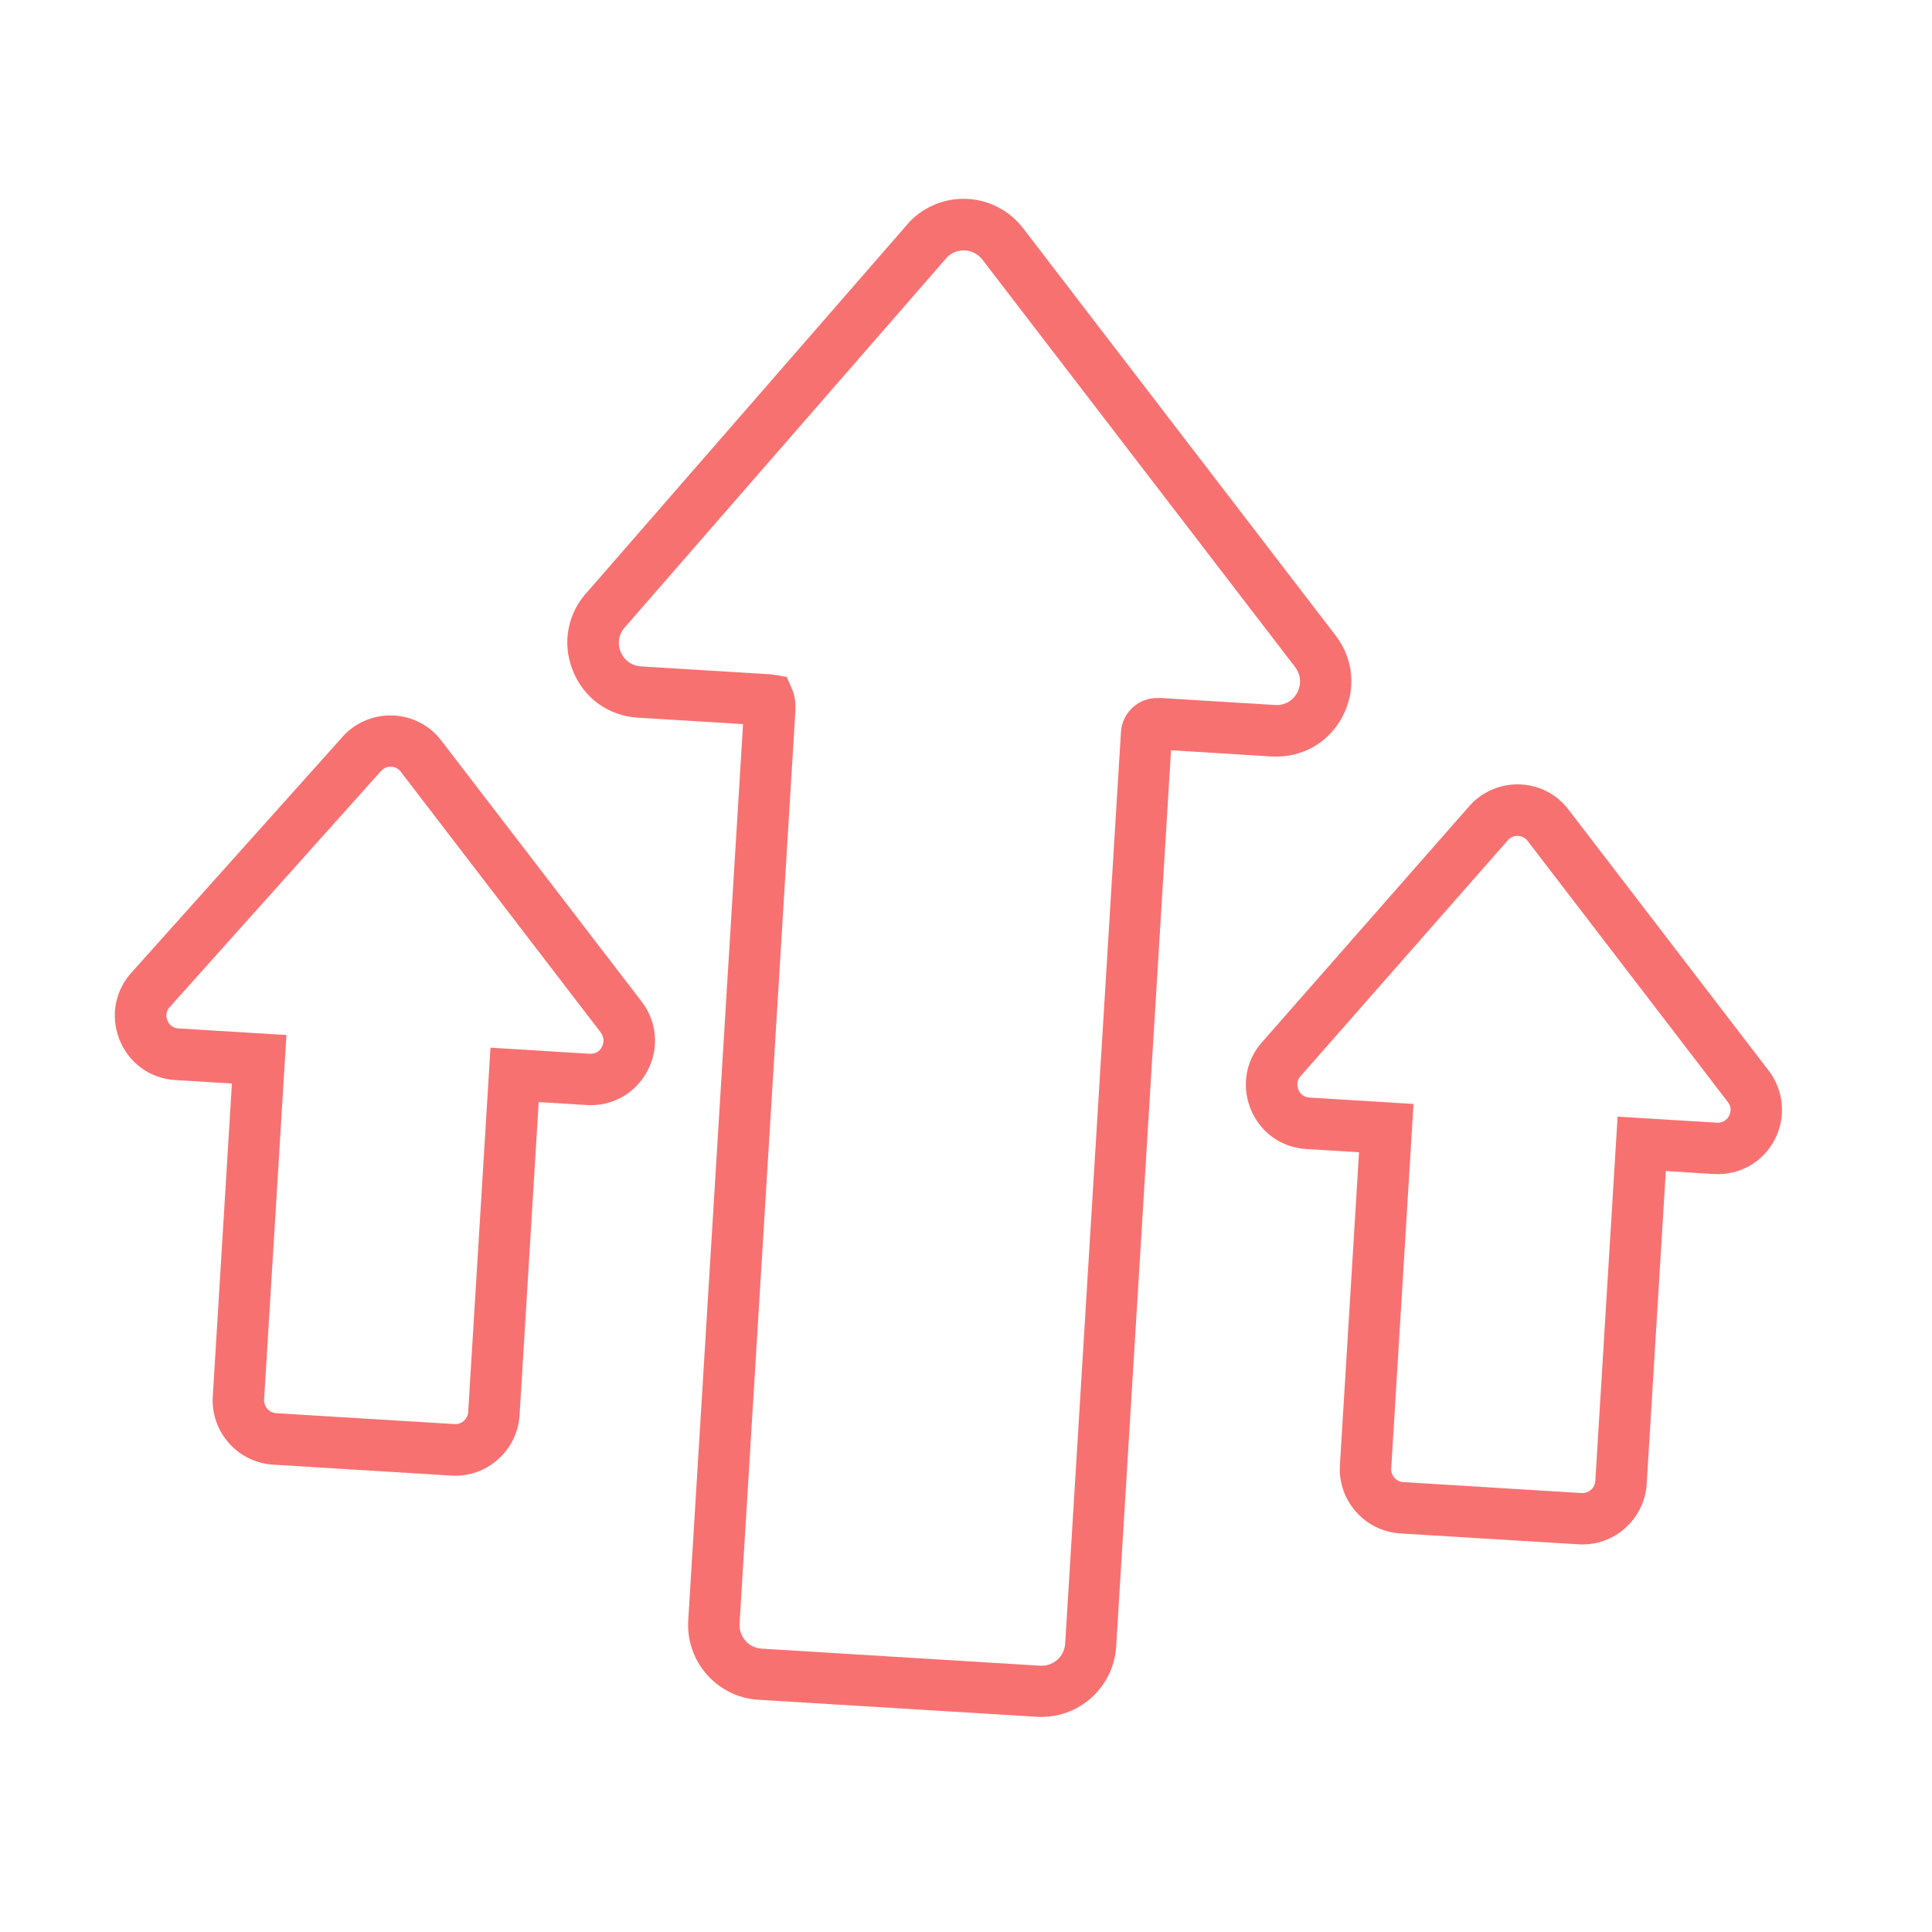 <svg width="30" height="30" viewBox="0 0 30 30" fill="none" xmlns="http://www.w3.org/2000/svg">
<path d="M20.845 11.129C21.062 10.719 21.023 10.239 20.741 9.87L15.886 3.543C15.68 3.275 15.369 3.11 15.033 3.089C14.697 3.069 14.369 3.194 14.132 3.435L14.129 3.438C14.12 3.448 14.111 3.459 14.102 3.469L9.128 9.182C8.817 9.512 8.725 9.976 8.889 10.398C9.054 10.831 9.442 11.116 9.904 11.144L11.538 11.244L10.687 25.16C10.647 25.803 11.137 26.355 11.776 26.394L16.1 26.658C16.742 26.698 17.293 26.206 17.332 25.566L18.184 11.65L19.741 11.746C20.208 11.774 20.628 11.539 20.845 11.129ZM18 10.84C17.691 10.821 17.425 11.057 17.406 11.367L16.54 25.52C16.528 25.723 16.354 25.877 16.152 25.865L11.828 25.6C11.625 25.588 11.472 25.414 11.484 25.211L12.35 11.055C12.358 10.918 12.343 10.802 12.302 10.708L12.216 10.511L12.009 10.476C11.991 10.472 11.969 10.471 11.95 10.47L9.956 10.348C9.808 10.339 9.69 10.252 9.635 10.114C9.583 9.979 9.611 9.835 9.714 9.729L9.72 9.721L14.706 3.995C14.779 3.92 14.883 3.882 14.987 3.889C15.094 3.895 15.189 3.948 15.255 4.032L20.111 10.359C20.199 10.477 20.212 10.623 20.144 10.754C20.076 10.884 19.945 10.956 19.8 10.947L18 10.837L18 10.84Z" fill="#F87171"/>
<path d="M27.462 16.622L24.354 12.569C24.179 12.339 23.913 12.199 23.624 12.181C23.337 12.164 23.053 12.273 22.852 12.477C22.843 12.488 22.834 12.495 22.825 12.506L19.616 16.161C19.352 16.442 19.275 16.841 19.412 17.201C19.554 17.573 19.887 17.818 20.283 17.842L21.103 17.892L20.806 22.751C20.772 23.301 21.193 23.777 21.742 23.811L24.512 23.98C25.061 24.014 25.536 23.592 25.57 23.042L25.867 18.184L26.613 18.23C27.009 18.254 27.369 18.05 27.555 17.702C27.738 17.351 27.703 16.936 27.462 16.622ZM26.849 17.326C26.811 17.398 26.743 17.438 26.661 17.433L25.118 17.339L24.772 22.996C24.765 23.106 24.669 23.191 24.56 23.184L21.79 23.014C21.681 23.008 21.596 22.912 21.603 22.802L21.949 17.142L20.332 17.043C20.25 17.038 20.188 16.99 20.159 16.914C20.131 16.838 20.147 16.762 20.199 16.705L20.205 16.7L23.423 13.037C23.464 12.995 23.52 12.977 23.575 12.98C23.632 12.984 23.685 13.012 23.721 13.058L26.829 17.111C26.88 17.174 26.886 17.252 26.849 17.326Z" fill="#F87171"/>
<path d="M6.852 11.499C6.677 11.268 6.411 11.128 6.122 11.111C5.835 11.093 5.552 11.202 5.35 11.407C5.341 11.415 5.335 11.422 5.329 11.43L2.057 15.085C1.79 15.368 1.711 15.767 1.85 16.13C1.992 16.501 2.325 16.747 2.721 16.771L3.601 16.825L3.304 21.683C3.27 22.233 3.691 22.71 4.24 22.743L7.01 22.913C7.559 22.946 8.034 22.525 8.068 21.974L8.365 17.113L9.111 17.159C9.507 17.183 9.867 16.98 10.053 16.629C10.239 16.277 10.204 15.866 9.963 15.552L6.852 11.499ZM9.347 16.256C9.31 16.328 9.241 16.367 9.159 16.363L7.616 16.268L7.27 21.926C7.263 22.035 7.168 22.12 7.058 22.113L4.289 21.944C4.179 21.937 4.095 21.841 4.101 21.732L4.448 16.072L2.77 15.969C2.688 15.964 2.626 15.916 2.597 15.84C2.569 15.764 2.585 15.688 2.64 15.631L2.646 15.626L5.924 11.964C5.965 11.922 6.021 11.901 6.076 11.905C6.133 11.908 6.187 11.936 6.222 11.982L9.33 16.035C9.378 16.104 9.384 16.181 9.347 16.256Z" fill="#F87171"/>
</svg>
